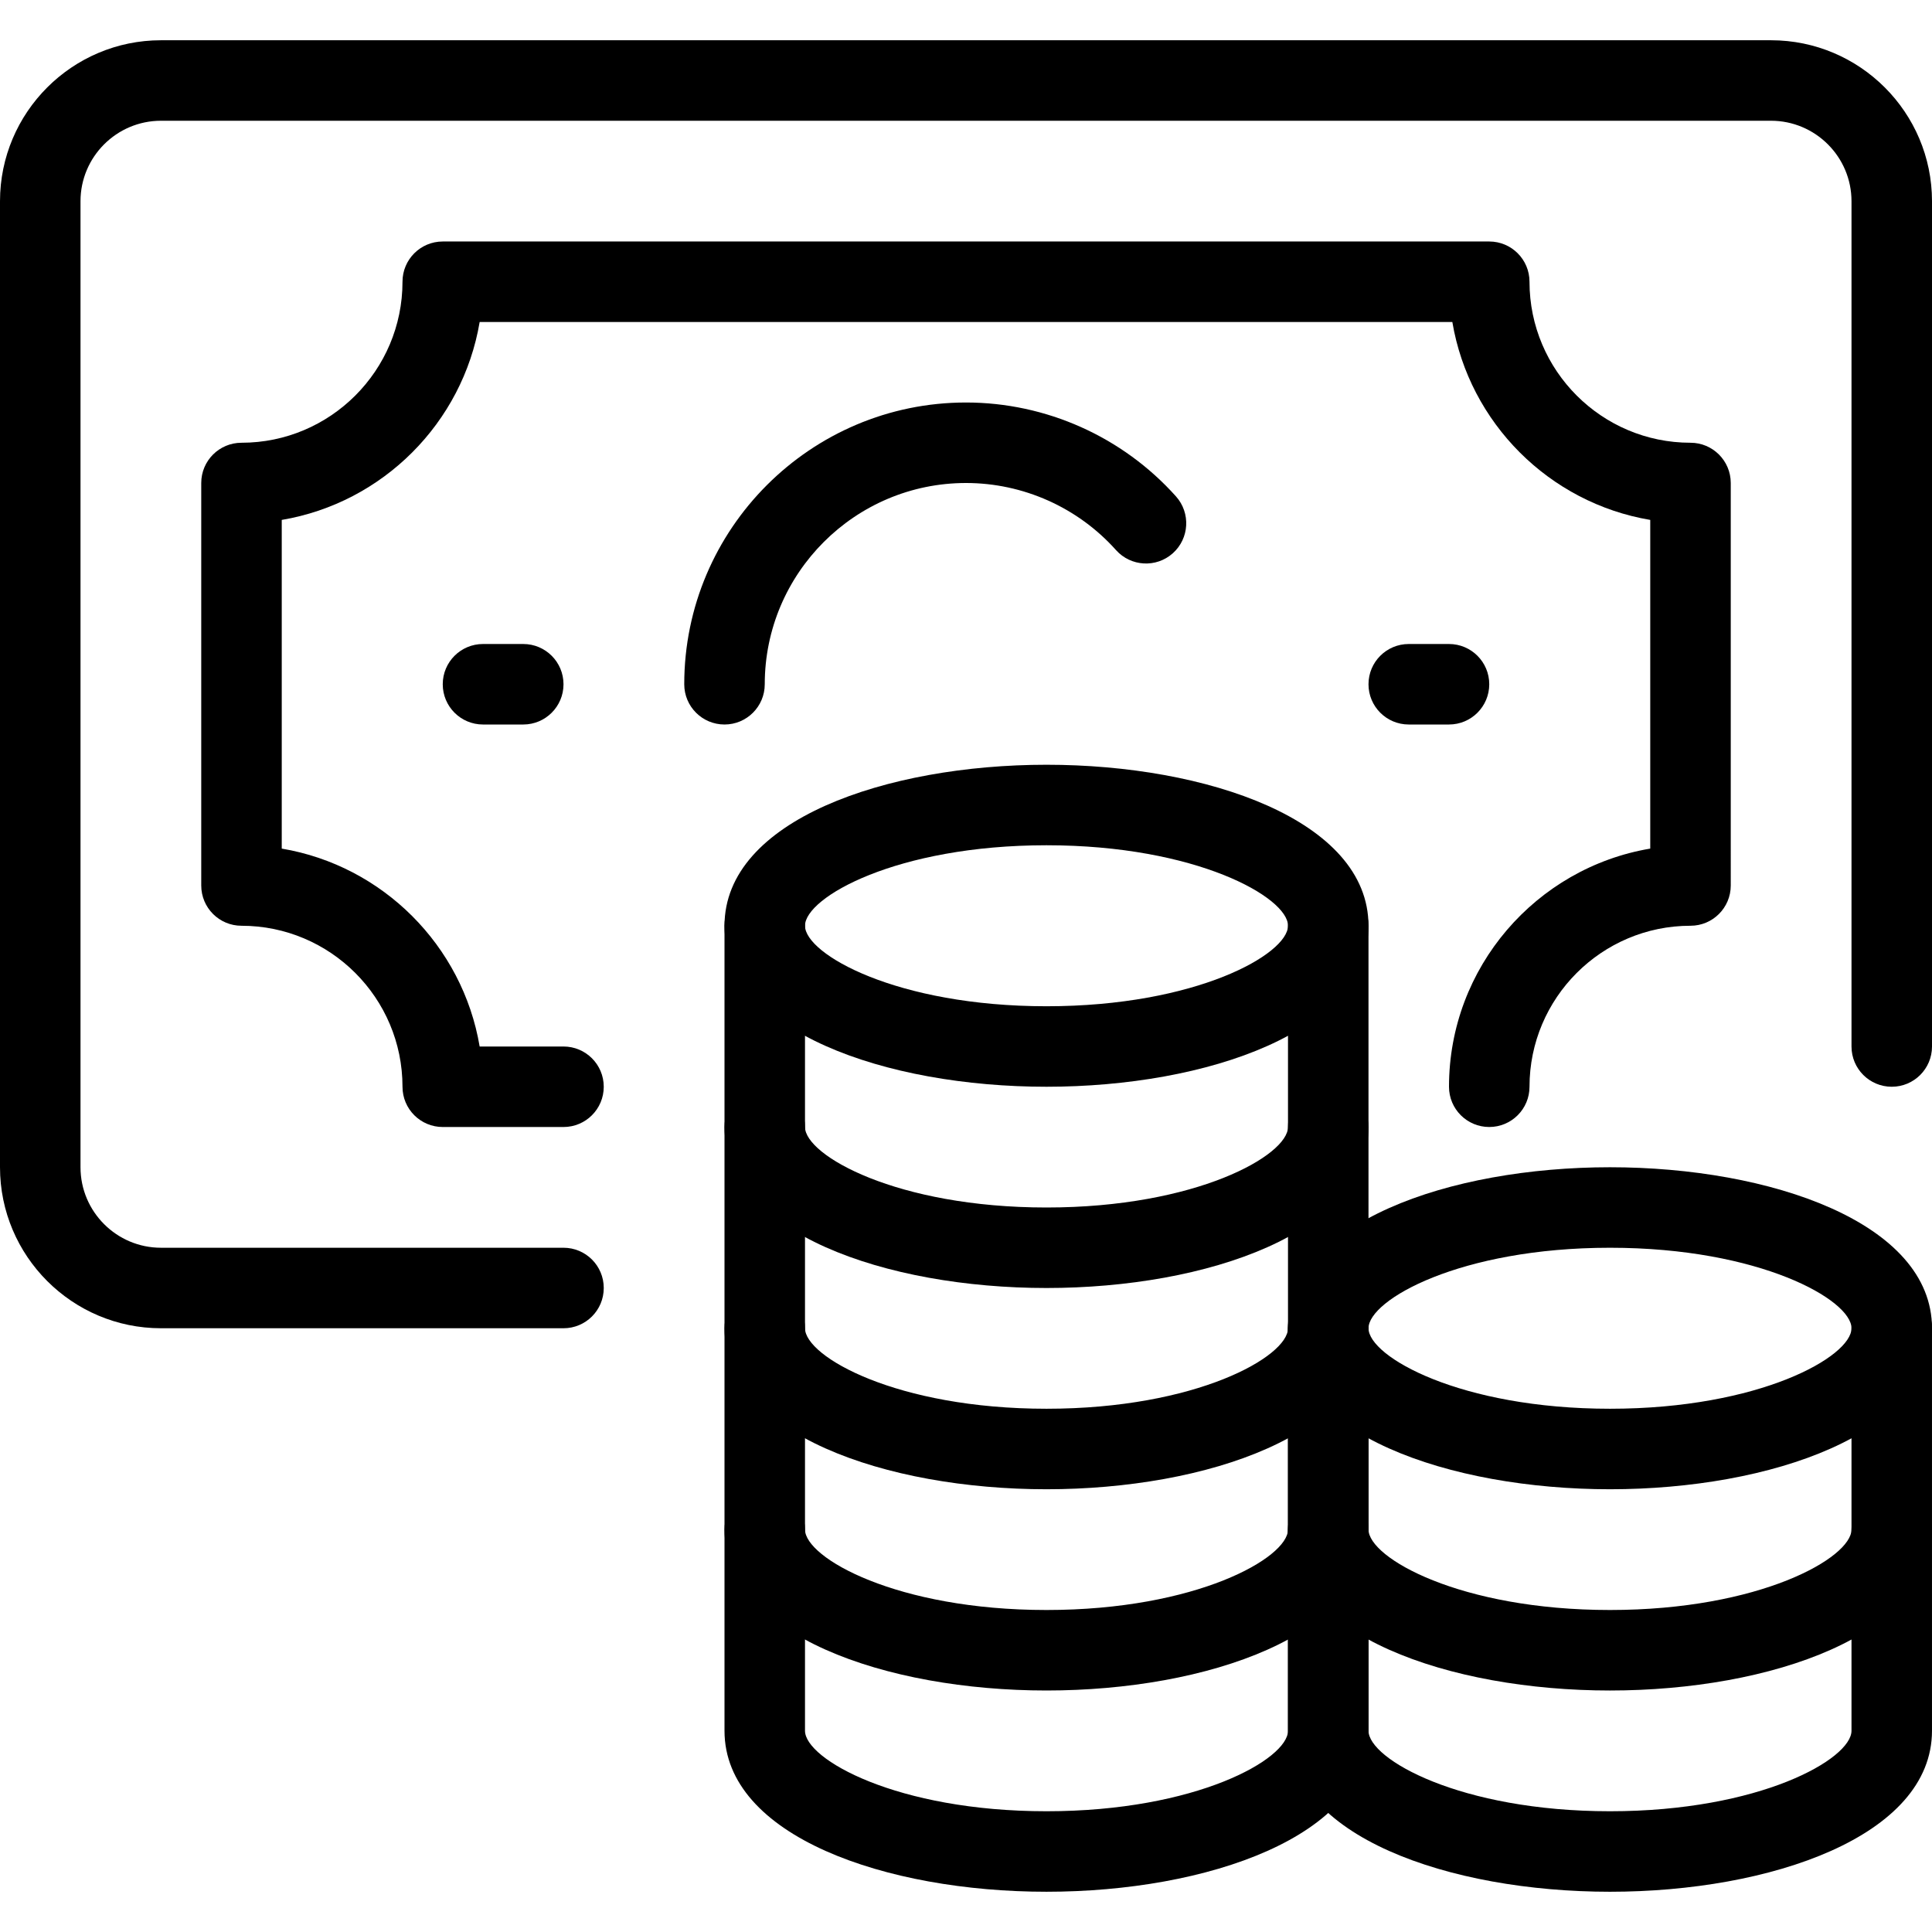 <?xml version="1.0" encoding="UTF-8"?> <svg xmlns="http://www.w3.org/2000/svg" xmlns:xlink="http://www.w3.org/1999/xlink" version="1.1" id="Capa_1" x="0px" y="0px" viewBox="0 0 512 512" style="enable-background:new 0 0 512 512;" xml:space="preserve"><g><g><path d="M469.333,10.667H42.667C19.136,10.667,0,29.803,0,53.333v256C0,332.864,19.136,352,42.667,352h106.667 c5.888,0,10.667-4.768,10.667-10.667c0-5.899-4.779-10.667-10.667-10.667H42.667c-11.765,0-21.333-9.568-21.333-21.333v-256 C21.333,41.568,30.901,32,42.667,32h426.667c11.765,0,21.333,9.568,21.333,21.333v224c0,5.899,4.779,10.667,10.667,10.667 c5.888,0,10.667-4.768,10.667-10.667v-224C512,29.803,492.864,10.667,469.333,10.667z"></path></g></g><g><g><path d="M448,117.333c-23.531,0-42.667-19.136-42.667-42.667c0-5.899-4.779-10.667-10.667-10.667H117.333 c-5.888,0-10.667,4.768-10.667,10.667c0,23.531-19.136,42.667-42.667,42.667c-5.888,0-10.667,4.768-10.667,10.667v106.667 c0,5.899,4.779,10.667,10.667,10.667c23.531,0,42.667,19.136,42.667,42.667c0,5.899,4.779,10.667,10.667,10.667h32 c5.888,0,10.667-4.768,10.667-10.667s-4.779-10.667-10.667-10.667h-22.219c-4.512-26.763-25.685-47.936-52.448-52.448v-87.104 c26.763-4.512,47.936-25.685,52.448-52.448h257.771c4.512,26.763,25.685,47.936,52.448,52.448v87.104 C407.104,229.984,384,256.341,384,288c0,5.899,4.779,10.667,10.667,10.667s10.667-4.768,10.667-10.667 c0-23.531,19.136-42.667,42.667-42.667c5.888,0,10.667-4.768,10.667-10.667V128C458.667,122.101,453.888,117.333,448,117.333z"></path></g></g><g><g><path d="M311.648,131.552c-14.155-15.808-34.432-24.885-55.648-24.885c-41.173,0-74.667,33.504-74.667,74.667 c0,5.899,4.779,10.667,10.667,10.667s10.667-4.768,10.667-10.667C202.667,151.925,226.592,128,256,128 c15.147,0,29.643,6.475,39.755,17.781c3.925,4.384,10.667,4.768,15.061,0.832C315.2,142.688,315.573,135.947,311.648,131.552z"></path></g></g><g><g><path d="M384,170.667h-10.667c-5.888,0-10.667,4.768-10.667,10.667c0,5.899,4.779,10.667,10.667,10.667H384 c5.888,0,10.667-4.768,10.667-10.667C394.667,175.435,389.888,170.667,384,170.667z"></path></g></g><g><g><path d="M138.667,170.667H128c-5.888,0-10.667,4.768-10.667,10.667c0,5.899,4.779,10.667,10.667,10.667h10.667 c5.888,0,10.667-4.768,10.667-10.667C149.333,175.435,144.555,170.667,138.667,170.667z"></path></g></g><g><g><path d="M277.333,202.667c-42.411,0-85.333,14.656-85.333,42.667C192,273.344,234.923,288,277.333,288 c42.411,0,85.333-14.656,85.333-42.667C362.667,217.323,319.744,202.667,277.333,202.667z M277.333,266.667 c-39.701,0-64-13.813-64-21.333c0-7.52,24.299-21.333,64-21.333c39.701,0,64,13.813,64,21.333 C341.333,252.853,317.035,266.667,277.333,266.667z"></path></g></g><g><g><path d="M352,341.333c-5.888,0-10.667,4.768-10.667,10.667c0,7.52-24.299,21.333-64,21.333c-39.701,0-64-13.813-64-21.333 c0-5.899-4.779-10.667-10.667-10.667S192,346.101,192,352c0,28.011,42.923,42.667,85.333,42.667 c42.411,0,85.333-14.656,85.333-42.667C362.667,346.101,357.888,341.333,352,341.333z"></path></g></g><g><g><path d="M352,394.667c-5.888,0-10.667,4.768-10.667,10.667c0,7.52-24.299,21.333-64,21.333c-39.701,0-64-13.813-64-21.333 c0-5.899-4.779-10.667-10.667-10.667S192,399.435,192,405.333C192,433.344,234.923,448,277.333,448 c42.411,0,85.333-14.656,85.333-42.667C362.667,399.435,357.888,394.667,352,394.667z"></path></g></g><g><g><path d="M352,234.667c-5.888,0-10.667,4.768-10.667,10.667v213.333c0,7.52-24.299,21.333-64,21.333c-39.701,0-64-13.813-64-21.333 V245.333c0-5.899-4.779-10.667-10.667-10.667S192,239.435,192,245.333v213.333c0,28.011,42.923,42.667,85.333,42.667 c42.411,0,85.333-14.656,85.333-42.667V245.333C362.667,239.435,357.888,234.667,352,234.667z"></path></g></g><g><g><path d="M352,288c-5.888,0-10.667,4.768-10.667,10.667c0,7.52-24.299,21.333-64,21.333c-39.701,0-64-13.813-64-21.333 c0-5.899-4.779-10.667-10.667-10.667S192,292.768,192,298.667c0,28.011,42.923,42.667,85.333,42.667 c42.411,0,85.333-14.656,85.333-42.667C362.667,292.768,357.888,288,352,288z"></path></g></g><g><g><path d="M426.667,309.333c-42.411,0-85.333,14.656-85.333,42.667s42.923,42.667,85.333,42.667 C469.077,394.667,512,380.011,512,352S469.077,309.333,426.667,309.333z M426.667,373.333c-39.701,0-64-13.813-64-21.333 s24.299-21.333,64-21.333s64,13.813,64,21.333S466.368,373.333,426.667,373.333z"></path></g></g><g><g><path d="M501.333,341.333c-5.888,0-10.667,4.768-10.667,10.667v106.667c0,7.52-24.299,21.333-64,21.333s-64-13.813-64-21.333V352 c0-5.899-4.779-10.667-10.667-10.667c-5.888,0-10.667,4.768-10.667,10.667v106.667c0,28.011,42.923,42.667,85.333,42.667 c42.411,0,85.333-14.656,85.333-42.667V352C512,346.101,507.221,341.333,501.333,341.333z"></path></g></g><g><g><path d="M501.333,394.667c-5.888,0-10.667,4.768-10.667,10.667c0,7.52-24.299,21.333-64,21.333s-64-13.813-64-21.333 c0-5.899-4.779-10.667-10.667-10.667c-5.888,0-10.667,4.768-10.667,10.667c0,28.011,42.923,42.667,85.333,42.667 C469.077,448,512,433.344,512,405.333C512,399.435,507.221,394.667,501.333,394.667z"></path></g></g></svg> 